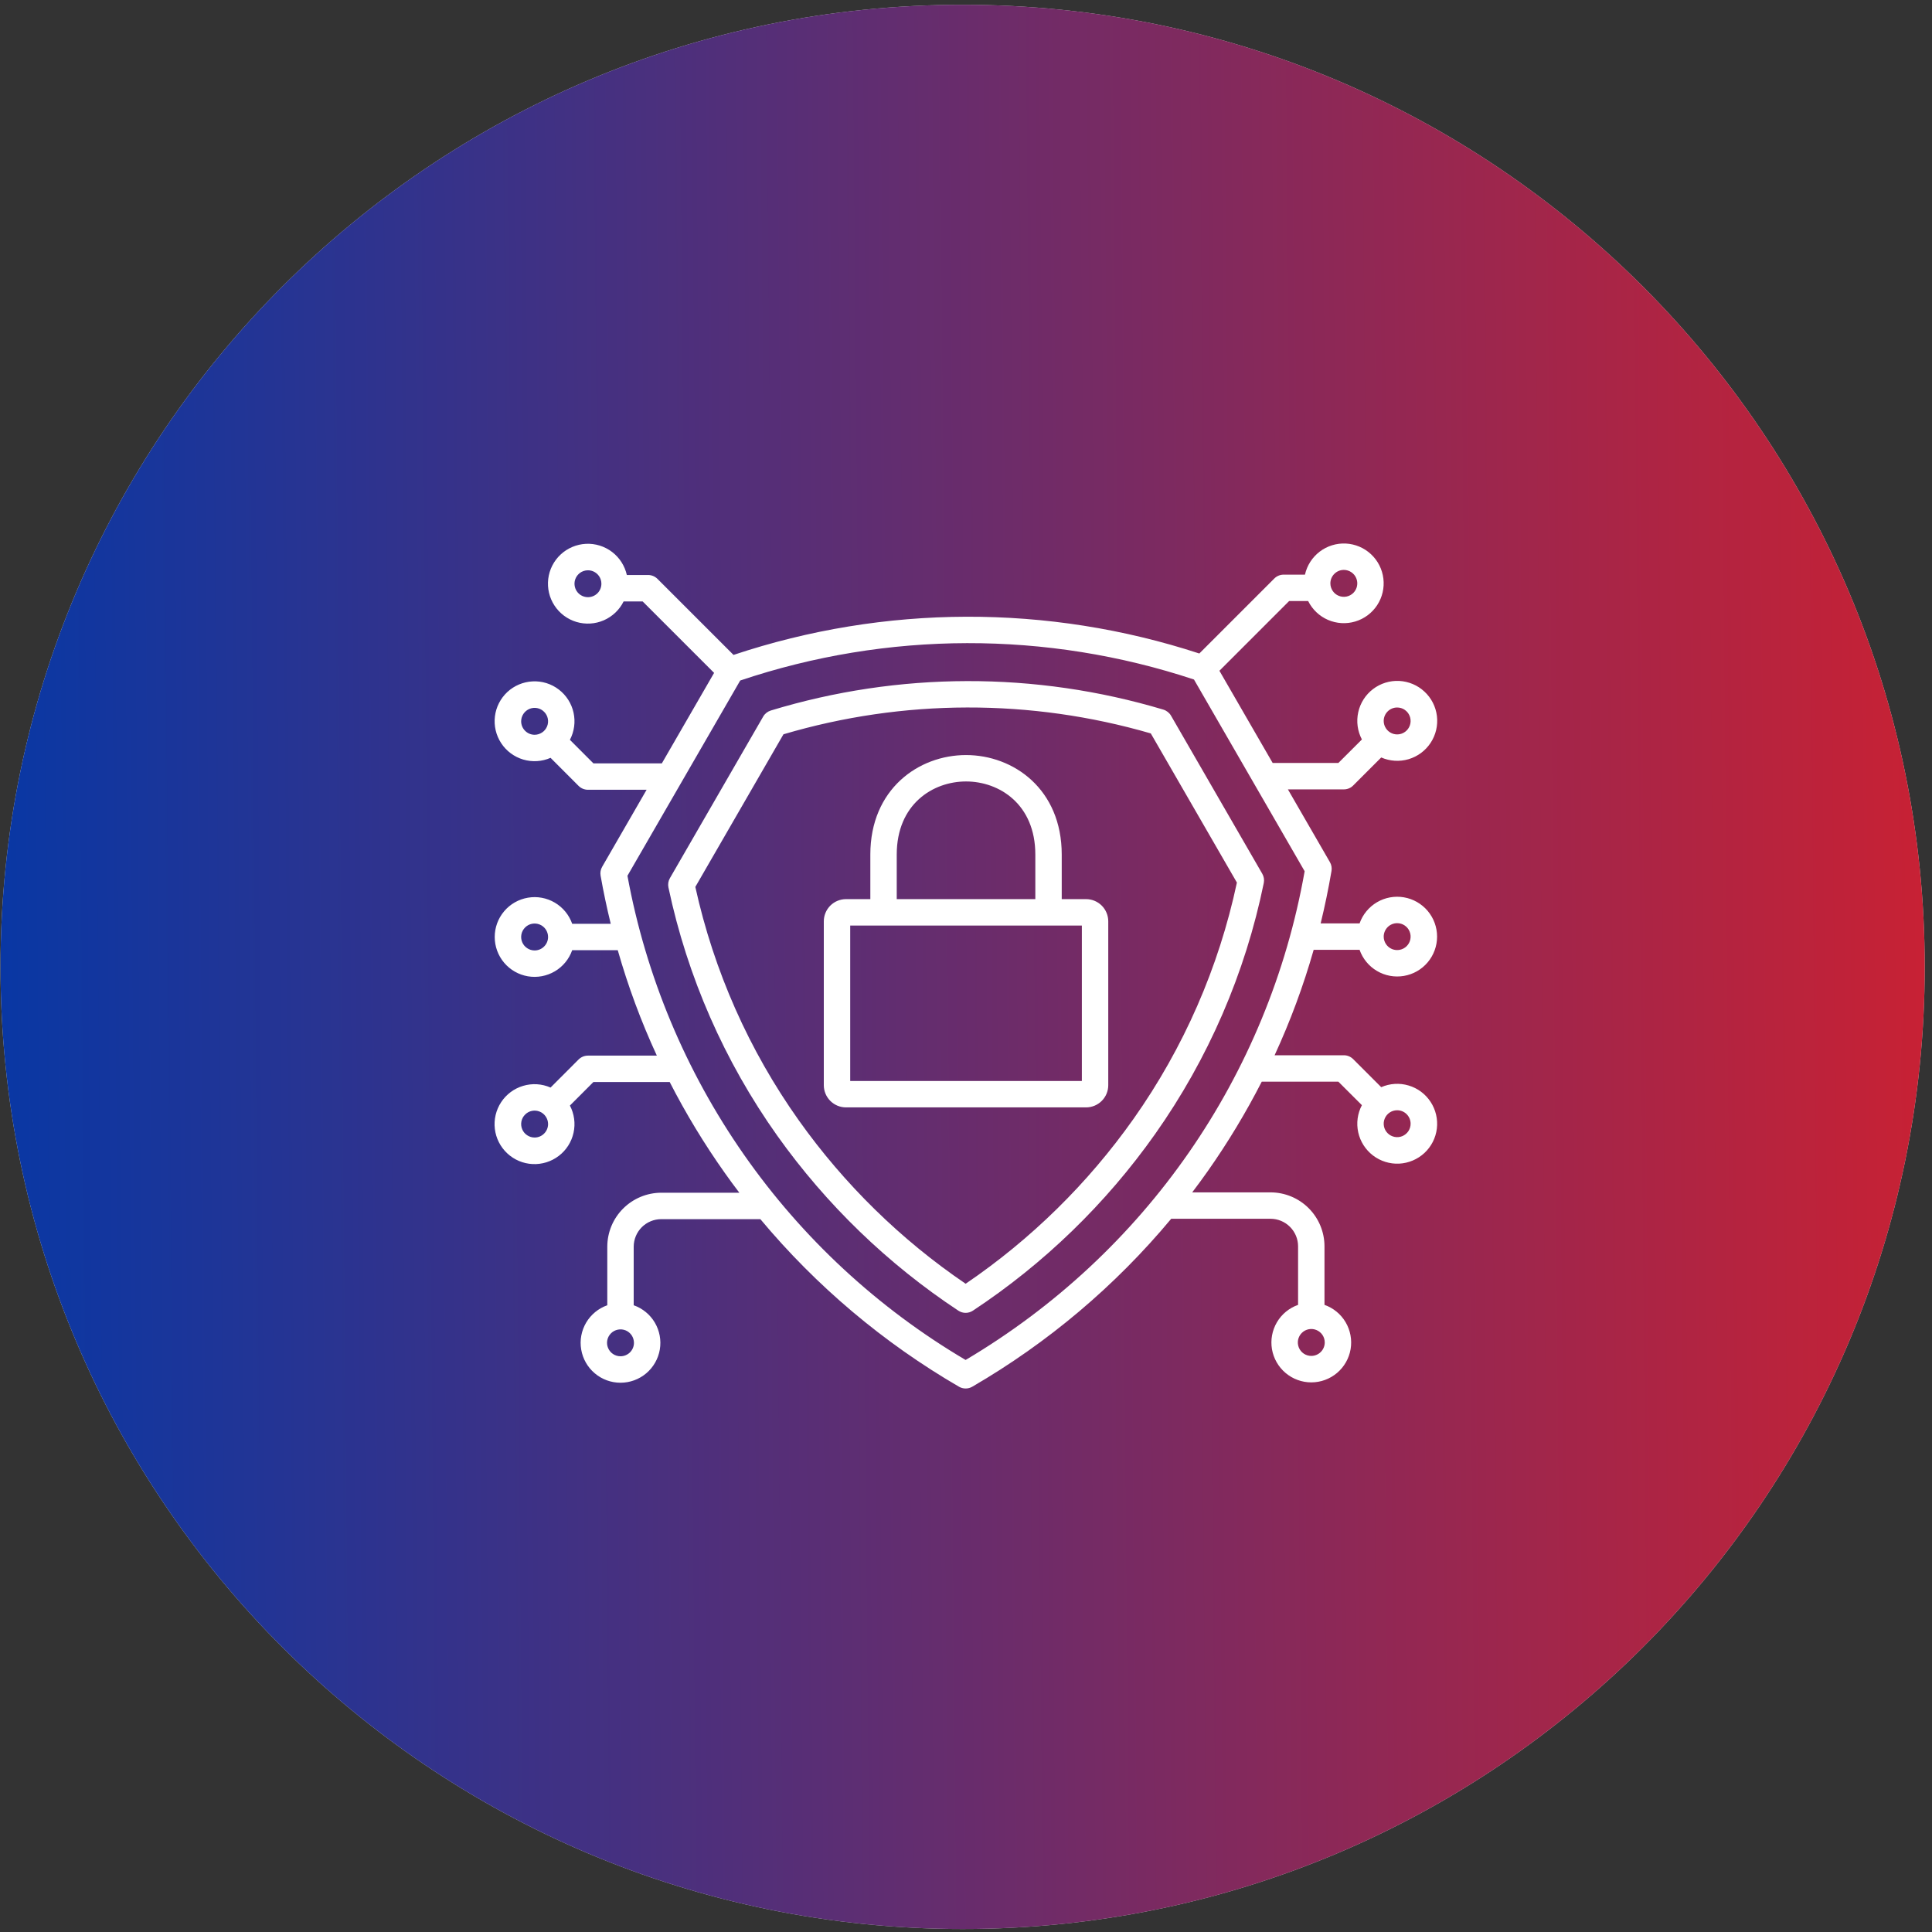 <?xml version="1.0" encoding="UTF-8"?> <svg xmlns="http://www.w3.org/2000/svg" width="60" height="60" viewBox="0 0 60 60" fill="none"><rect x="0" y="0" width="60" height="60" fill="#333333" stroke="none"/><g clip-path="url(#clip0_7293_294)"><path d="M29.895 59.907C46.397 59.907 59.774 46.53 59.774 30.028C59.774 13.526 46.397 0.148 29.895 0.148C13.393 0.148 0.016 13.526 0.016 30.028C0.016 46.53 13.393 59.907 29.895 59.907Z" fill="#D9D9D9"></path><path d="M29.895 59.907C46.397 59.907 59.774 46.53 59.774 30.028C59.774 13.526 46.397 0.148 29.895 0.148C13.393 0.148 0.016 13.526 0.016 30.028C0.016 46.53 13.393 59.907 29.895 59.907Z" fill="url(#paint0_linear_7293_294)"></path><path d="M33.729 27.923H32.973V26.539C32.973 24.51 31.478 23.449 30.001 23.449C28.524 23.449 27.029 24.51 27.029 26.539V27.923H26.273C26.09 27.924 25.915 27.996 25.786 28.125C25.657 28.255 25.584 28.43 25.584 28.612V33.702C25.584 33.885 25.657 34.06 25.786 34.189C25.915 34.318 26.09 34.391 26.273 34.391H33.729C33.912 34.391 34.087 34.318 34.216 34.189C34.345 34.06 34.418 33.885 34.418 33.702V28.612C34.418 28.43 34.345 28.255 34.216 28.125C34.087 27.996 33.912 27.924 33.729 27.923ZM27.849 26.539C27.849 24.98 28.965 24.269 30.001 24.269C31.038 24.269 32.153 24.98 32.153 26.539V27.923H27.849V26.539ZM33.598 33.571H26.404V28.744H33.598V33.571ZM39.201 27.135L36.367 22.226C36.315 22.136 36.23 22.069 36.13 22.038C32.152 20.847 27.91 20.857 23.937 22.066C23.838 22.097 23.754 22.163 23.702 22.253L20.805 27.271C20.754 27.359 20.738 27.462 20.759 27.561C21.346 30.336 22.497 32.96 24.14 35.272C25.664 37.413 27.57 39.255 29.763 40.704C29.83 40.748 29.908 40.772 29.988 40.772C30.069 40.772 30.147 40.748 30.214 40.704C32.425 39.243 34.345 37.383 35.874 35.218C37.525 32.88 38.674 30.226 39.248 27.422C39.268 27.323 39.251 27.221 39.201 27.135ZM35.204 34.746C33.786 36.752 32.02 38.487 29.989 39.868C27.975 38.499 26.222 36.782 24.81 34.797C23.262 32.62 22.169 30.153 21.594 27.544L24.331 22.804C28.053 21.703 32.012 21.694 35.739 22.777L38.413 27.409C37.851 30.047 36.76 32.543 35.204 34.746ZM42.223 29.498C42.32 29.773 42.511 30.006 42.763 30.154C43.015 30.303 43.311 30.357 43.599 30.308C43.888 30.259 44.149 30.11 44.338 29.886C44.526 29.663 44.63 29.38 44.63 29.087C44.63 28.795 44.526 28.512 44.338 28.289C44.149 28.066 43.888 27.916 43.599 27.867C43.311 27.818 43.015 27.872 42.763 28.02C42.511 28.169 42.32 28.401 42.223 28.677H41.014C41.145 28.141 41.257 27.598 41.351 27.049C41.367 26.955 41.35 26.858 41.302 26.775L39.997 24.515H41.734C41.788 24.515 41.841 24.505 41.891 24.484C41.941 24.464 41.986 24.433 42.024 24.395L42.895 23.524C43.164 23.641 43.465 23.66 43.746 23.577C44.027 23.493 44.27 23.313 44.43 23.068C44.591 22.823 44.66 22.529 44.625 22.238C44.59 21.947 44.453 21.678 44.238 21.479C44.024 21.279 43.746 21.162 43.453 21.147C43.16 21.133 42.872 21.223 42.639 21.401C42.406 21.579 42.244 21.834 42.181 22.12C42.118 22.406 42.158 22.705 42.295 22.965L41.564 23.695H39.524L37.87 20.831L40.035 18.666H40.626C40.756 18.928 40.974 19.135 41.241 19.251C41.509 19.367 41.809 19.385 42.089 19.301C42.368 19.218 42.609 19.038 42.769 18.794C42.929 18.55 42.997 18.257 42.962 17.967C42.927 17.678 42.791 17.41 42.577 17.211C42.364 17.012 42.087 16.895 41.795 16.88C41.504 16.866 41.217 16.955 40.985 17.131C40.753 17.308 40.59 17.561 40.527 17.846H39.865C39.756 17.846 39.652 17.889 39.575 17.966L37.246 20.295C32.544 18.757 27.472 18.773 22.78 20.339L20.418 17.977C20.341 17.901 20.237 17.857 20.128 17.857H19.467C19.403 17.572 19.241 17.318 19.008 17.141C18.775 16.964 18.488 16.875 18.196 16.889C17.904 16.904 17.626 17.021 17.412 17.22C17.198 17.419 17.061 17.688 17.026 17.978C16.991 18.268 17.06 18.562 17.22 18.806C17.38 19.051 17.622 19.231 17.902 19.315C18.182 19.398 18.483 19.381 18.751 19.264C19.019 19.147 19.238 18.94 19.367 18.678H19.958L22.177 20.897L20.55 23.714V23.707H18.429L17.699 22.976C17.835 22.717 17.875 22.418 17.812 22.132C17.749 21.846 17.587 21.592 17.354 21.414C17.122 21.236 16.834 21.146 16.541 21.161C16.249 21.175 15.971 21.292 15.756 21.491C15.542 21.691 15.405 21.96 15.37 22.25C15.335 22.541 15.404 22.835 15.565 23.08C15.725 23.324 15.967 23.504 16.248 23.588C16.529 23.671 16.83 23.653 17.098 23.535L17.969 24.407C18.007 24.445 18.053 24.475 18.102 24.496C18.152 24.516 18.205 24.527 18.259 24.527H20.081L18.701 26.918C18.652 27.002 18.635 27.1 18.652 27.195C18.741 27.698 18.846 28.196 18.967 28.689H17.77C17.673 28.413 17.482 28.181 17.23 28.032C16.978 27.884 16.682 27.829 16.394 27.879C16.106 27.928 15.844 28.077 15.656 28.301C15.467 28.524 15.364 28.807 15.364 29.099C15.364 29.392 15.467 29.674 15.656 29.898C15.844 30.121 16.106 30.271 16.394 30.32C16.682 30.369 16.978 30.314 17.23 30.166C17.482 30.018 17.673 29.785 17.77 29.509H19.185C19.504 30.63 19.91 31.725 20.399 32.783H18.259C18.205 32.783 18.152 32.794 18.102 32.814C18.053 32.835 18.007 32.865 17.969 32.903L17.098 33.775C16.829 33.657 16.528 33.638 16.247 33.722C15.966 33.805 15.724 33.985 15.563 34.23C15.402 34.475 15.333 34.769 15.368 35.06C15.403 35.351 15.54 35.62 15.755 35.82C15.969 36.02 16.248 36.137 16.54 36.151C16.833 36.165 17.121 36.075 17.354 35.897C17.587 35.719 17.749 35.465 17.812 35.178C17.875 34.892 17.835 34.593 17.699 34.334L18.429 33.603H20.798C21.3 34.584 21.872 35.527 22.509 36.426C22.656 36.634 22.806 36.839 22.961 37.041H20.536C20.092 37.042 19.666 37.219 19.352 37.533C19.037 37.847 18.861 38.273 18.86 38.717V40.536C18.584 40.633 18.352 40.824 18.203 41.076C18.055 41.328 18 41.624 18.05 41.912C18.099 42.2 18.248 42.462 18.472 42.65C18.695 42.839 18.978 42.942 19.27 42.942C19.562 42.942 19.845 42.839 20.069 42.65C20.292 42.462 20.442 42.2 20.491 41.912C20.54 41.624 20.485 41.328 20.337 41.076C20.189 40.824 19.956 40.633 19.68 40.536V38.717C19.681 38.49 19.771 38.273 19.931 38.112C20.092 37.952 20.309 37.862 20.536 37.862H23.614C25.351 39.943 27.439 41.704 29.783 43.066C29.846 43.102 29.916 43.121 29.988 43.121C30.061 43.121 30.131 43.102 30.194 43.066C32.543 41.702 34.634 39.937 36.373 37.85H39.458C39.684 37.85 39.902 37.941 40.062 38.101C40.222 38.261 40.313 38.479 40.313 38.706V40.524C40.037 40.621 39.804 40.812 39.656 41.064C39.508 41.316 39.453 41.612 39.502 41.901C39.552 42.189 39.701 42.45 39.925 42.639C40.148 42.827 40.431 42.931 40.723 42.931C41.016 42.931 41.298 42.827 41.522 42.639C41.745 42.45 41.895 42.189 41.944 41.901C41.993 41.612 41.938 41.316 41.79 41.064C41.642 40.812 41.409 40.621 41.133 40.524V38.706C41.133 38.261 40.956 37.836 40.642 37.521C40.328 37.207 39.902 37.031 39.458 37.03H37.025C37.191 36.812 37.352 36.592 37.51 36.368C38.132 35.483 38.692 34.556 39.185 33.592H41.564L42.295 34.322C42.158 34.581 42.118 34.88 42.181 35.166C42.244 35.452 42.407 35.706 42.639 35.884C42.872 36.062 43.16 36.152 43.452 36.138C43.744 36.123 44.022 36.006 44.237 35.807C44.451 35.608 44.588 35.339 44.623 35.048C44.658 34.758 44.589 34.464 44.428 34.219C44.268 33.974 44.026 33.794 43.745 33.711C43.465 33.627 43.164 33.646 42.895 33.763L42.024 32.892C41.986 32.854 41.941 32.824 41.891 32.803C41.841 32.782 41.788 32.772 41.734 32.772H39.584C40.072 31.713 40.478 30.619 40.797 29.498L42.223 29.498ZM43.39 28.67C43.473 28.67 43.554 28.694 43.622 28.74C43.691 28.786 43.745 28.851 43.776 28.928C43.808 29.004 43.816 29.088 43.8 29.169C43.784 29.25 43.744 29.325 43.686 29.383C43.627 29.442 43.553 29.481 43.472 29.497C43.391 29.514 43.307 29.505 43.23 29.474C43.154 29.442 43.089 29.389 43.043 29.32C42.997 29.251 42.972 29.17 42.972 29.088C42.972 28.977 43.017 28.871 43.095 28.792C43.173 28.714 43.279 28.67 43.39 28.67ZM43.39 21.972C43.473 21.972 43.554 21.996 43.622 22.042C43.691 22.088 43.745 22.154 43.776 22.23C43.808 22.306 43.816 22.39 43.8 22.471C43.784 22.552 43.744 22.627 43.686 22.685C43.627 22.744 43.553 22.784 43.472 22.8C43.391 22.816 43.307 22.808 43.23 22.776C43.154 22.744 43.089 22.691 43.043 22.622C42.997 22.553 42.972 22.472 42.972 22.39C42.972 22.279 43.016 22.173 43.095 22.094C43.173 22.016 43.279 21.972 43.39 21.972V21.972ZM41.734 17.699C41.817 17.699 41.898 17.724 41.966 17.77C42.035 17.816 42.089 17.881 42.12 17.957C42.152 18.034 42.16 18.118 42.144 18.199C42.128 18.28 42.088 18.354 42.03 18.413C41.971 18.471 41.897 18.511 41.816 18.527C41.734 18.543 41.651 18.535 41.574 18.503C41.498 18.472 41.432 18.418 41.387 18.349C41.341 18.281 41.316 18.2 41.316 18.117C41.316 18.006 41.36 17.9 41.439 17.822C41.517 17.743 41.623 17.699 41.734 17.699ZM18.259 18.546C18.177 18.546 18.096 18.522 18.027 18.476C17.958 18.43 17.905 18.365 17.873 18.288C17.842 18.212 17.833 18.128 17.849 18.047C17.866 17.966 17.905 17.891 17.964 17.833C18.022 17.774 18.097 17.735 18.178 17.719C18.259 17.703 18.343 17.711 18.419 17.742C18.496 17.774 18.561 17.828 18.607 17.896C18.653 17.965 18.677 18.046 18.677 18.129C18.677 18.239 18.633 18.346 18.555 18.424C18.476 18.502 18.37 18.546 18.259 18.546ZM16.185 22.401C16.185 22.318 16.21 22.238 16.256 22.169C16.302 22.1 16.367 22.047 16.443 22.015C16.52 21.983 16.604 21.975 16.684 21.991C16.766 22.007 16.84 22.047 16.898 22.106C16.957 22.164 16.997 22.238 17.013 22.32C17.029 22.401 17.021 22.485 16.989 22.561C16.957 22.637 16.904 22.703 16.835 22.748C16.766 22.794 16.686 22.819 16.603 22.819C16.492 22.819 16.386 22.775 16.308 22.696C16.229 22.618 16.185 22.512 16.185 22.401H16.185ZM16.603 29.517C16.52 29.517 16.439 29.492 16.371 29.446C16.302 29.4 16.248 29.335 16.217 29.259C16.185 29.182 16.177 29.098 16.193 29.017C16.209 28.936 16.249 28.862 16.308 28.803C16.366 28.745 16.44 28.705 16.521 28.689C16.602 28.673 16.687 28.681 16.763 28.713C16.839 28.744 16.905 28.798 16.951 28.867C16.996 28.936 17.021 29.016 17.021 29.099C17.021 29.21 16.977 29.316 16.898 29.394C16.82 29.473 16.714 29.517 16.603 29.517H16.603ZM16.603 35.327C16.52 35.327 16.439 35.302 16.371 35.256C16.302 35.211 16.248 35.145 16.217 35.069C16.185 34.992 16.177 34.908 16.193 34.827C16.209 34.746 16.249 34.672 16.308 34.614C16.366 34.555 16.44 34.515 16.521 34.499C16.602 34.483 16.686 34.491 16.763 34.523C16.839 34.554 16.904 34.608 16.95 34.677C16.996 34.745 17.021 34.826 17.021 34.909C17.021 35.02 16.977 35.126 16.898 35.204C16.82 35.283 16.714 35.327 16.603 35.327H16.603ZM19.27 42.12C19.187 42.12 19.107 42.096 19.038 42.05C18.969 42.004 18.916 41.939 18.884 41.862C18.852 41.786 18.844 41.702 18.86 41.621C18.876 41.54 18.916 41.466 18.975 41.407C19.033 41.349 19.108 41.309 19.189 41.293C19.27 41.277 19.354 41.285 19.43 41.316C19.506 41.348 19.572 41.402 19.618 41.47C19.663 41.539 19.688 41.62 19.688 41.703C19.688 41.813 19.644 41.92 19.566 41.998C19.487 42.076 19.381 42.12 19.27 42.12ZM40.723 42.109C40.641 42.109 40.56 42.085 40.491 42.039C40.422 41.993 40.369 41.928 40.337 41.851C40.306 41.775 40.297 41.691 40.313 41.61C40.33 41.529 40.369 41.454 40.428 41.396C40.486 41.337 40.561 41.297 40.642 41.281C40.723 41.265 40.807 41.273 40.883 41.305C40.959 41.337 41.025 41.39 41.071 41.459C41.117 41.528 41.141 41.608 41.141 41.691C41.141 41.802 41.097 41.908 41.019 41.986C40.94 42.065 40.834 42.109 40.723 42.109ZM43.808 34.898C43.808 34.98 43.784 35.061 43.738 35.13C43.692 35.198 43.627 35.252 43.55 35.284C43.474 35.315 43.39 35.324 43.309 35.307C43.228 35.291 43.153 35.252 43.095 35.193C43.036 35.135 42.996 35.06 42.98 34.979C42.964 34.898 42.972 34.814 43.004 34.738C43.036 34.661 43.089 34.596 43.158 34.55C43.227 34.504 43.307 34.48 43.39 34.48C43.501 34.48 43.607 34.524 43.685 34.602C43.764 34.681 43.808 34.787 43.808 34.898ZM29.988 42.235C27.263 40.627 24.915 38.452 23.103 35.858C21.291 33.264 20.058 30.311 19.486 27.198L22.988 21.134C27.558 19.597 32.503 19.586 37.08 21.103L40.517 27.057C39.392 33.416 35.567 38.929 29.988 42.235Z" fill="white"></path></g><defs><linearGradient id="paint0_linear_7293_294" x1="68.424" y1="29.392" x2="-1.496" y2="30.018" gradientUnits="userSpaceOnUse"><stop stop-color="#E31E24"></stop><stop offset="1" stop-color="#0438A7"></stop></linearGradient><clipPath id="clip0_7293_294"><rect width="60" height="60" fill="white"></rect></clipPath></defs></svg> 